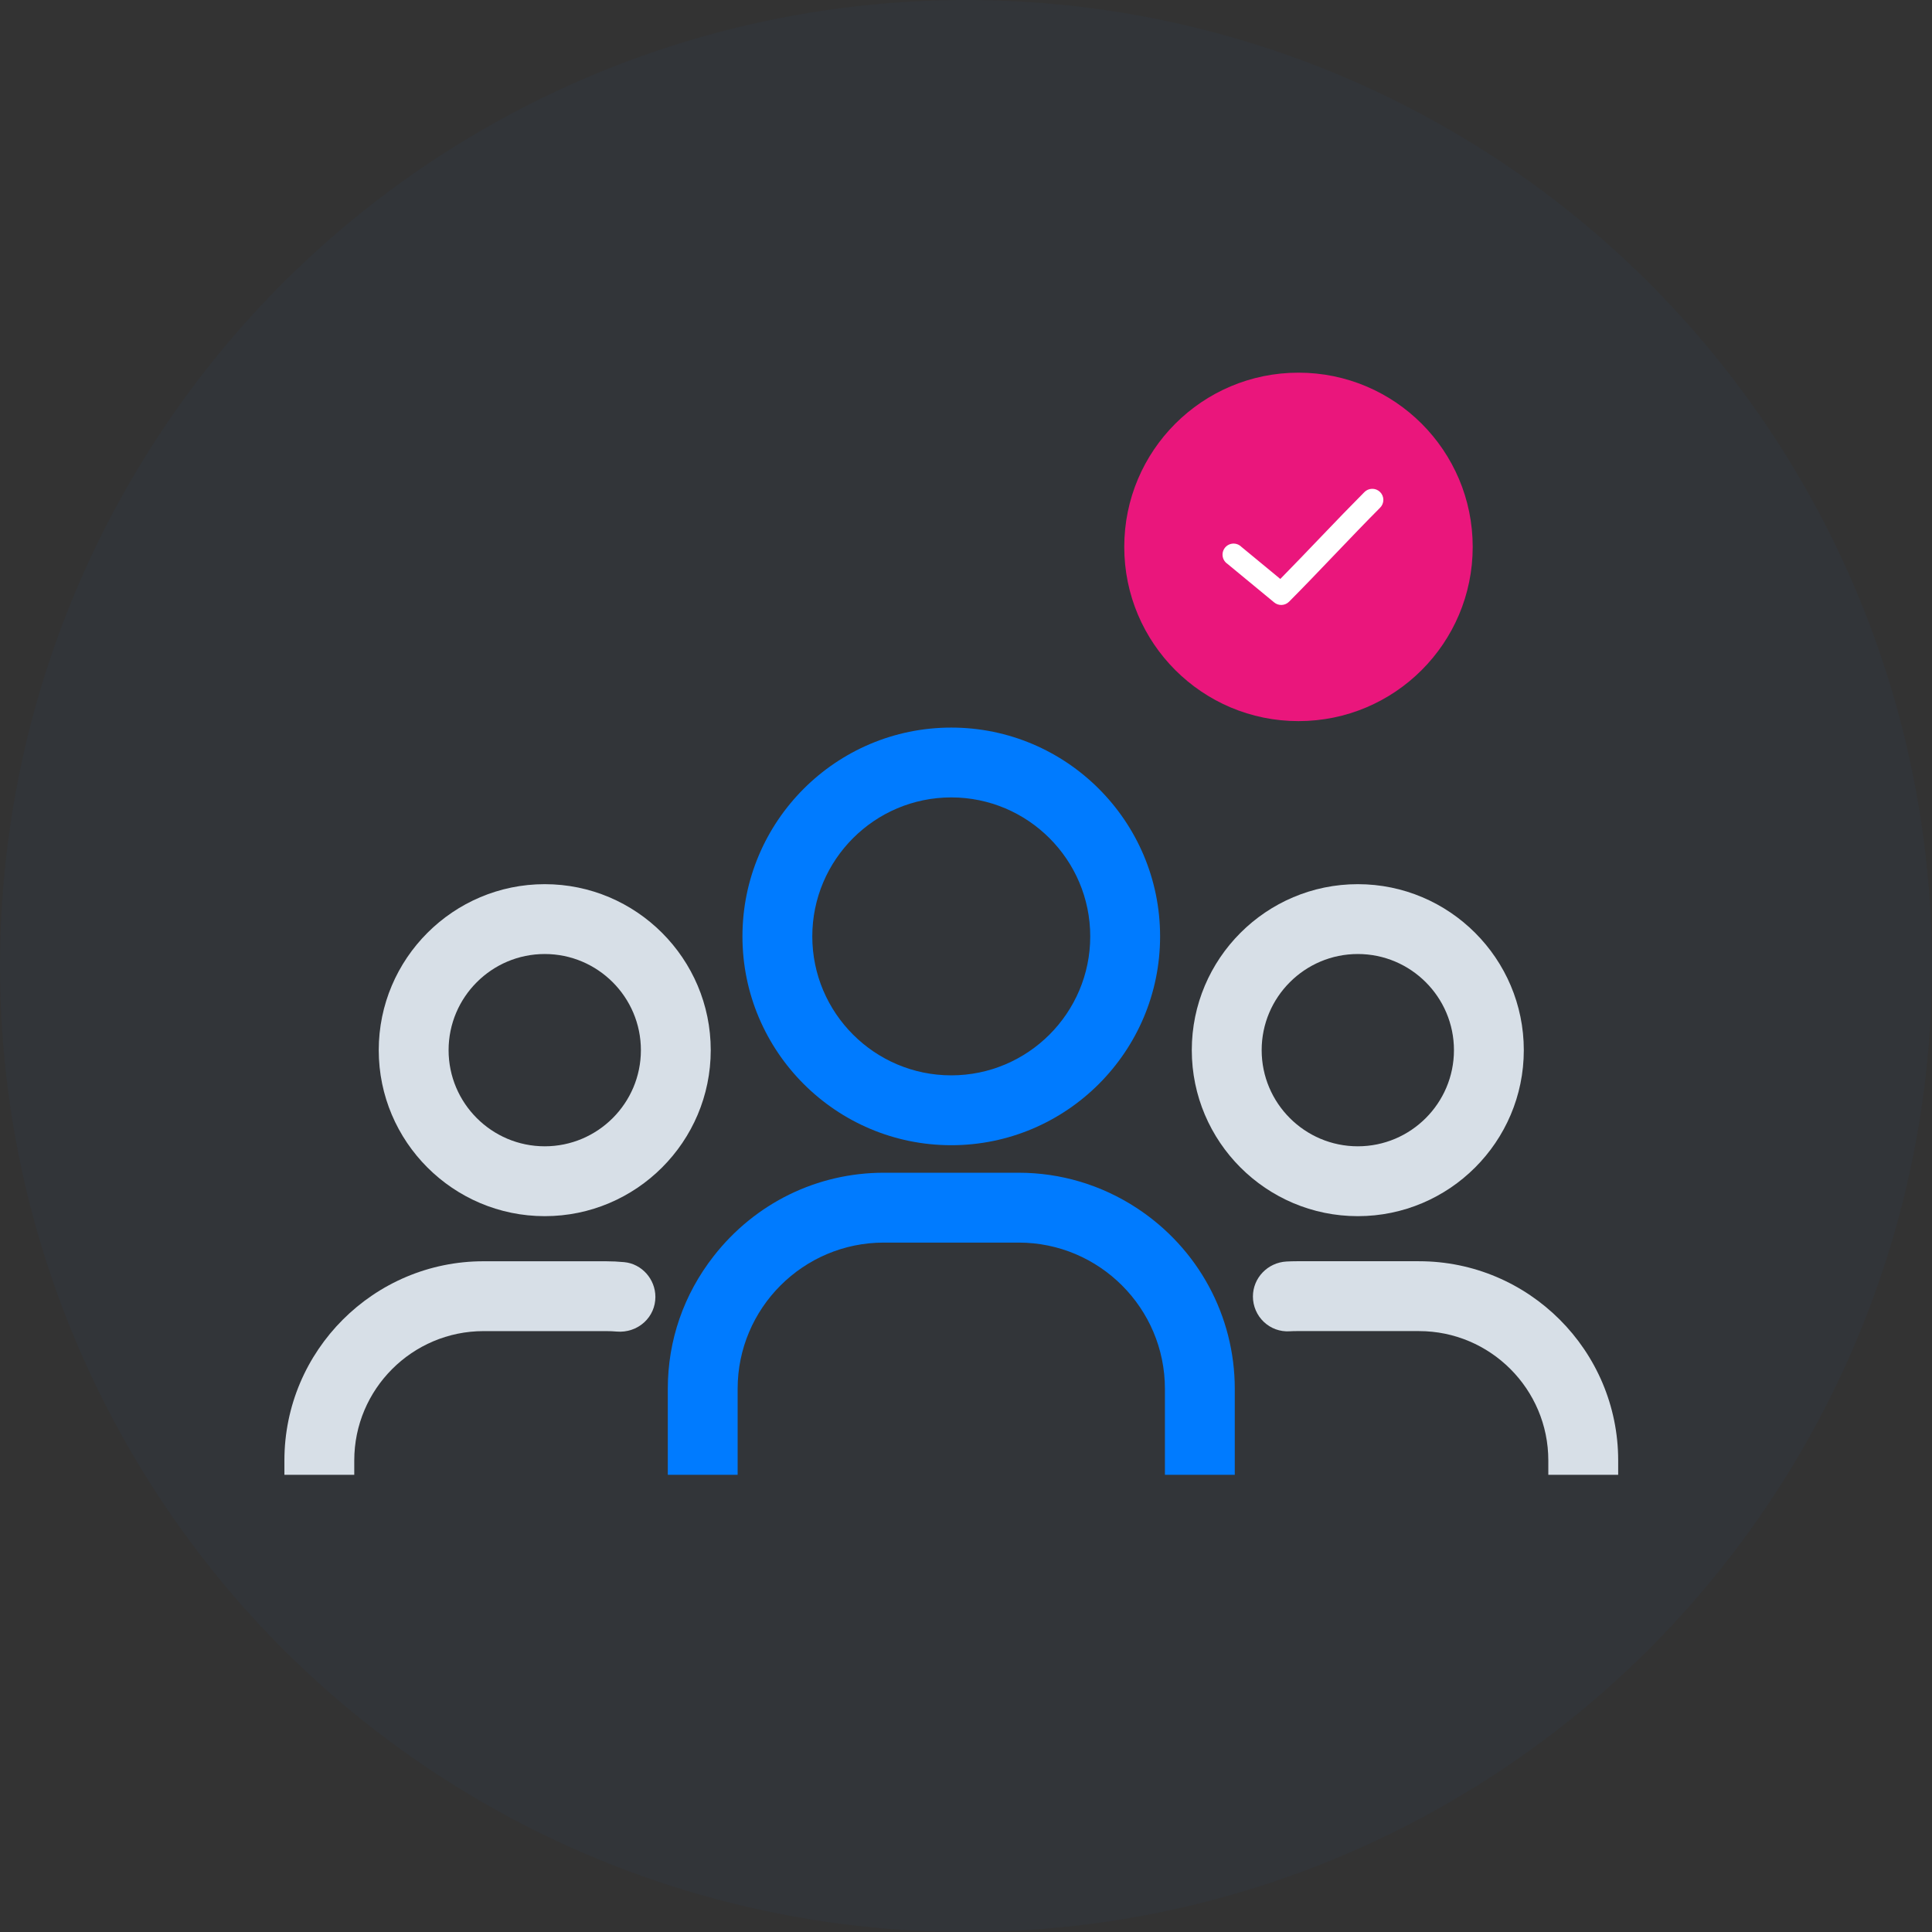 <svg width="197" height="197" viewBox="0 0 197 197" fill="none" xmlns="http://www.w3.org/2000/svg">
<rect x="0" y="0" width="197" height="197" fill="#333333" stroke="none"/>
<circle cx="98.5" cy="98.5" r="98.5" fill="#007BFF" fill-opacity="0.03"/>
<path d="M55.546 124.008C64.88 124.008 72.472 116.415 72.472 107.082C72.472 97.748 64.879 90.156 55.546 90.156C46.215 90.156 38.619 97.748 38.619 107.082C38.619 116.415 46.213 124.008 55.546 124.008V124.008ZM55.546 97.278C60.952 97.278 65.35 101.675 65.35 107.082C65.35 112.488 60.952 116.885 55.546 116.885C50.14 116.885 45.742 112.487 45.742 107.082C45.742 101.676 50.14 97.278 55.546 97.278Z" fill="#D7DFE7"/>
<path d="M36.123 148.917C36.123 141.644 42.04 135.729 49.312 135.729H61.78C62.153 135.729 62.523 135.743 62.889 135.775C63.921 135.865 64.945 135.518 65.695 134.83C66.424 134.157 66.828 133.238 66.828 132.243C66.828 130.427 65.438 128.869 63.66 128.698C63.041 128.639 62.413 128.607 61.779 128.607H49.311C38.112 128.604 29 137.717 29 148.917V150.381H36.123L36.123 148.917Z" fill="#D7DFE7"/>
<path d="M144.689 128.604H132.221C131.872 128.604 131.526 128.614 131.181 128.632C129.261 128.738 127.756 130.305 127.756 132.201C127.756 133.181 128.163 134.125 128.872 134.794C129.587 135.467 130.522 135.804 131.496 135.748C131.736 135.733 131.977 135.727 132.221 135.727H144.689C151.962 135.727 157.877 141.644 157.877 148.915V150.38L165.001 150.381V148.916C165.001 137.716 155.888 128.604 144.689 128.604L144.689 128.604Z" fill="#D7DFE7"/>
<path d="M138.451 124.008C147.785 124.008 155.378 116.415 155.378 107.082C155.378 97.748 147.785 90.156 138.451 90.156C129.117 90.156 121.523 97.748 121.523 107.082C121.523 116.415 129.119 124.008 138.451 124.008ZM138.451 97.278C143.858 97.278 148.255 101.675 148.255 107.082C148.255 112.488 143.856 116.885 138.451 116.885C133.046 116.885 128.648 112.487 128.648 107.082C128.647 101.676 133.046 97.278 138.451 97.278Z" fill="#D7DFE7"/>
<path d="M68.092 150.38H75.215V141.611C75.215 133.391 81.903 126.703 90.124 126.703H103.873C112.094 126.703 118.783 133.391 118.783 141.611V150.38H125.906V141.611C125.906 134.175 122.173 127.286 115.918 123.185C112.322 120.826 108.157 119.58 103.874 119.58H90.125C83.32 119.58 76.997 122.677 72.775 128.078C69.711 131.996 68.093 136.676 68.093 141.611L68.094 150.38H68.092Z" fill="url(#paint0_linear_377_2606)"/>
<path d="M96.998 116.774C108.738 116.774 118.291 107.223 118.291 95.481C118.291 83.74 108.739 74.189 96.998 74.189C85.257 74.189 75.705 83.74 75.705 95.481C75.705 107.222 85.257 116.774 96.998 116.774ZM96.998 81.31C104.81 81.31 111.168 87.667 111.168 95.48C111.168 103.293 104.81 109.65 96.998 109.65C89.184 109.65 82.827 103.293 82.827 95.48C82.827 87.667 89.184 81.31 96.998 81.31V81.31Z" fill="url(#paint1_linear_377_2606)"/>
<circle cx="132.402" cy="55.765" r="17.765" fill="#EA167C"/>
<path d="M139.887 49.844C139.595 49.853 139.318 49.976 139.114 50.187C136.324 52.989 133.337 56.2 130.549 59.034L126.57 55.751C126.345 55.529 126.037 55.413 125.722 55.43C125.408 55.447 125.114 55.596 124.914 55.84C124.714 56.084 124.625 56.401 124.669 56.713C124.713 57.026 124.887 57.306 125.147 57.485L129.926 61.428C130.141 61.607 130.415 61.698 130.695 61.685C130.974 61.672 131.239 61.556 131.437 61.358C134.458 58.324 137.737 54.769 140.713 51.781V51.781C140.933 51.568 141.057 51.275 141.057 50.968C141.056 50.662 140.931 50.369 140.711 50.157C140.49 49.945 140.193 49.832 139.888 49.844L139.887 49.844Z" fill="white"/>
<defs>
<linearGradient id="paint0_linear_377_2606" x1="96.999" y1="119.58" x2="96.999" y2="150.38" gradientUnits="userSpaceOnUse">
<stop stop-color="#007BFF"/>
<stop offset="1" stop-color="#007BFF"/>
</linearGradient>
<linearGradient id="paint1_linear_377_2606" x1="96.998" y1="74.189" x2="96.998" y2="116.774" gradientUnits="userSpaceOnUse">
<stop stop-color="#007BFF"/>
<stop offset="1" stop-color="#007BFF"/>
</linearGradient>
</defs>
</svg>
